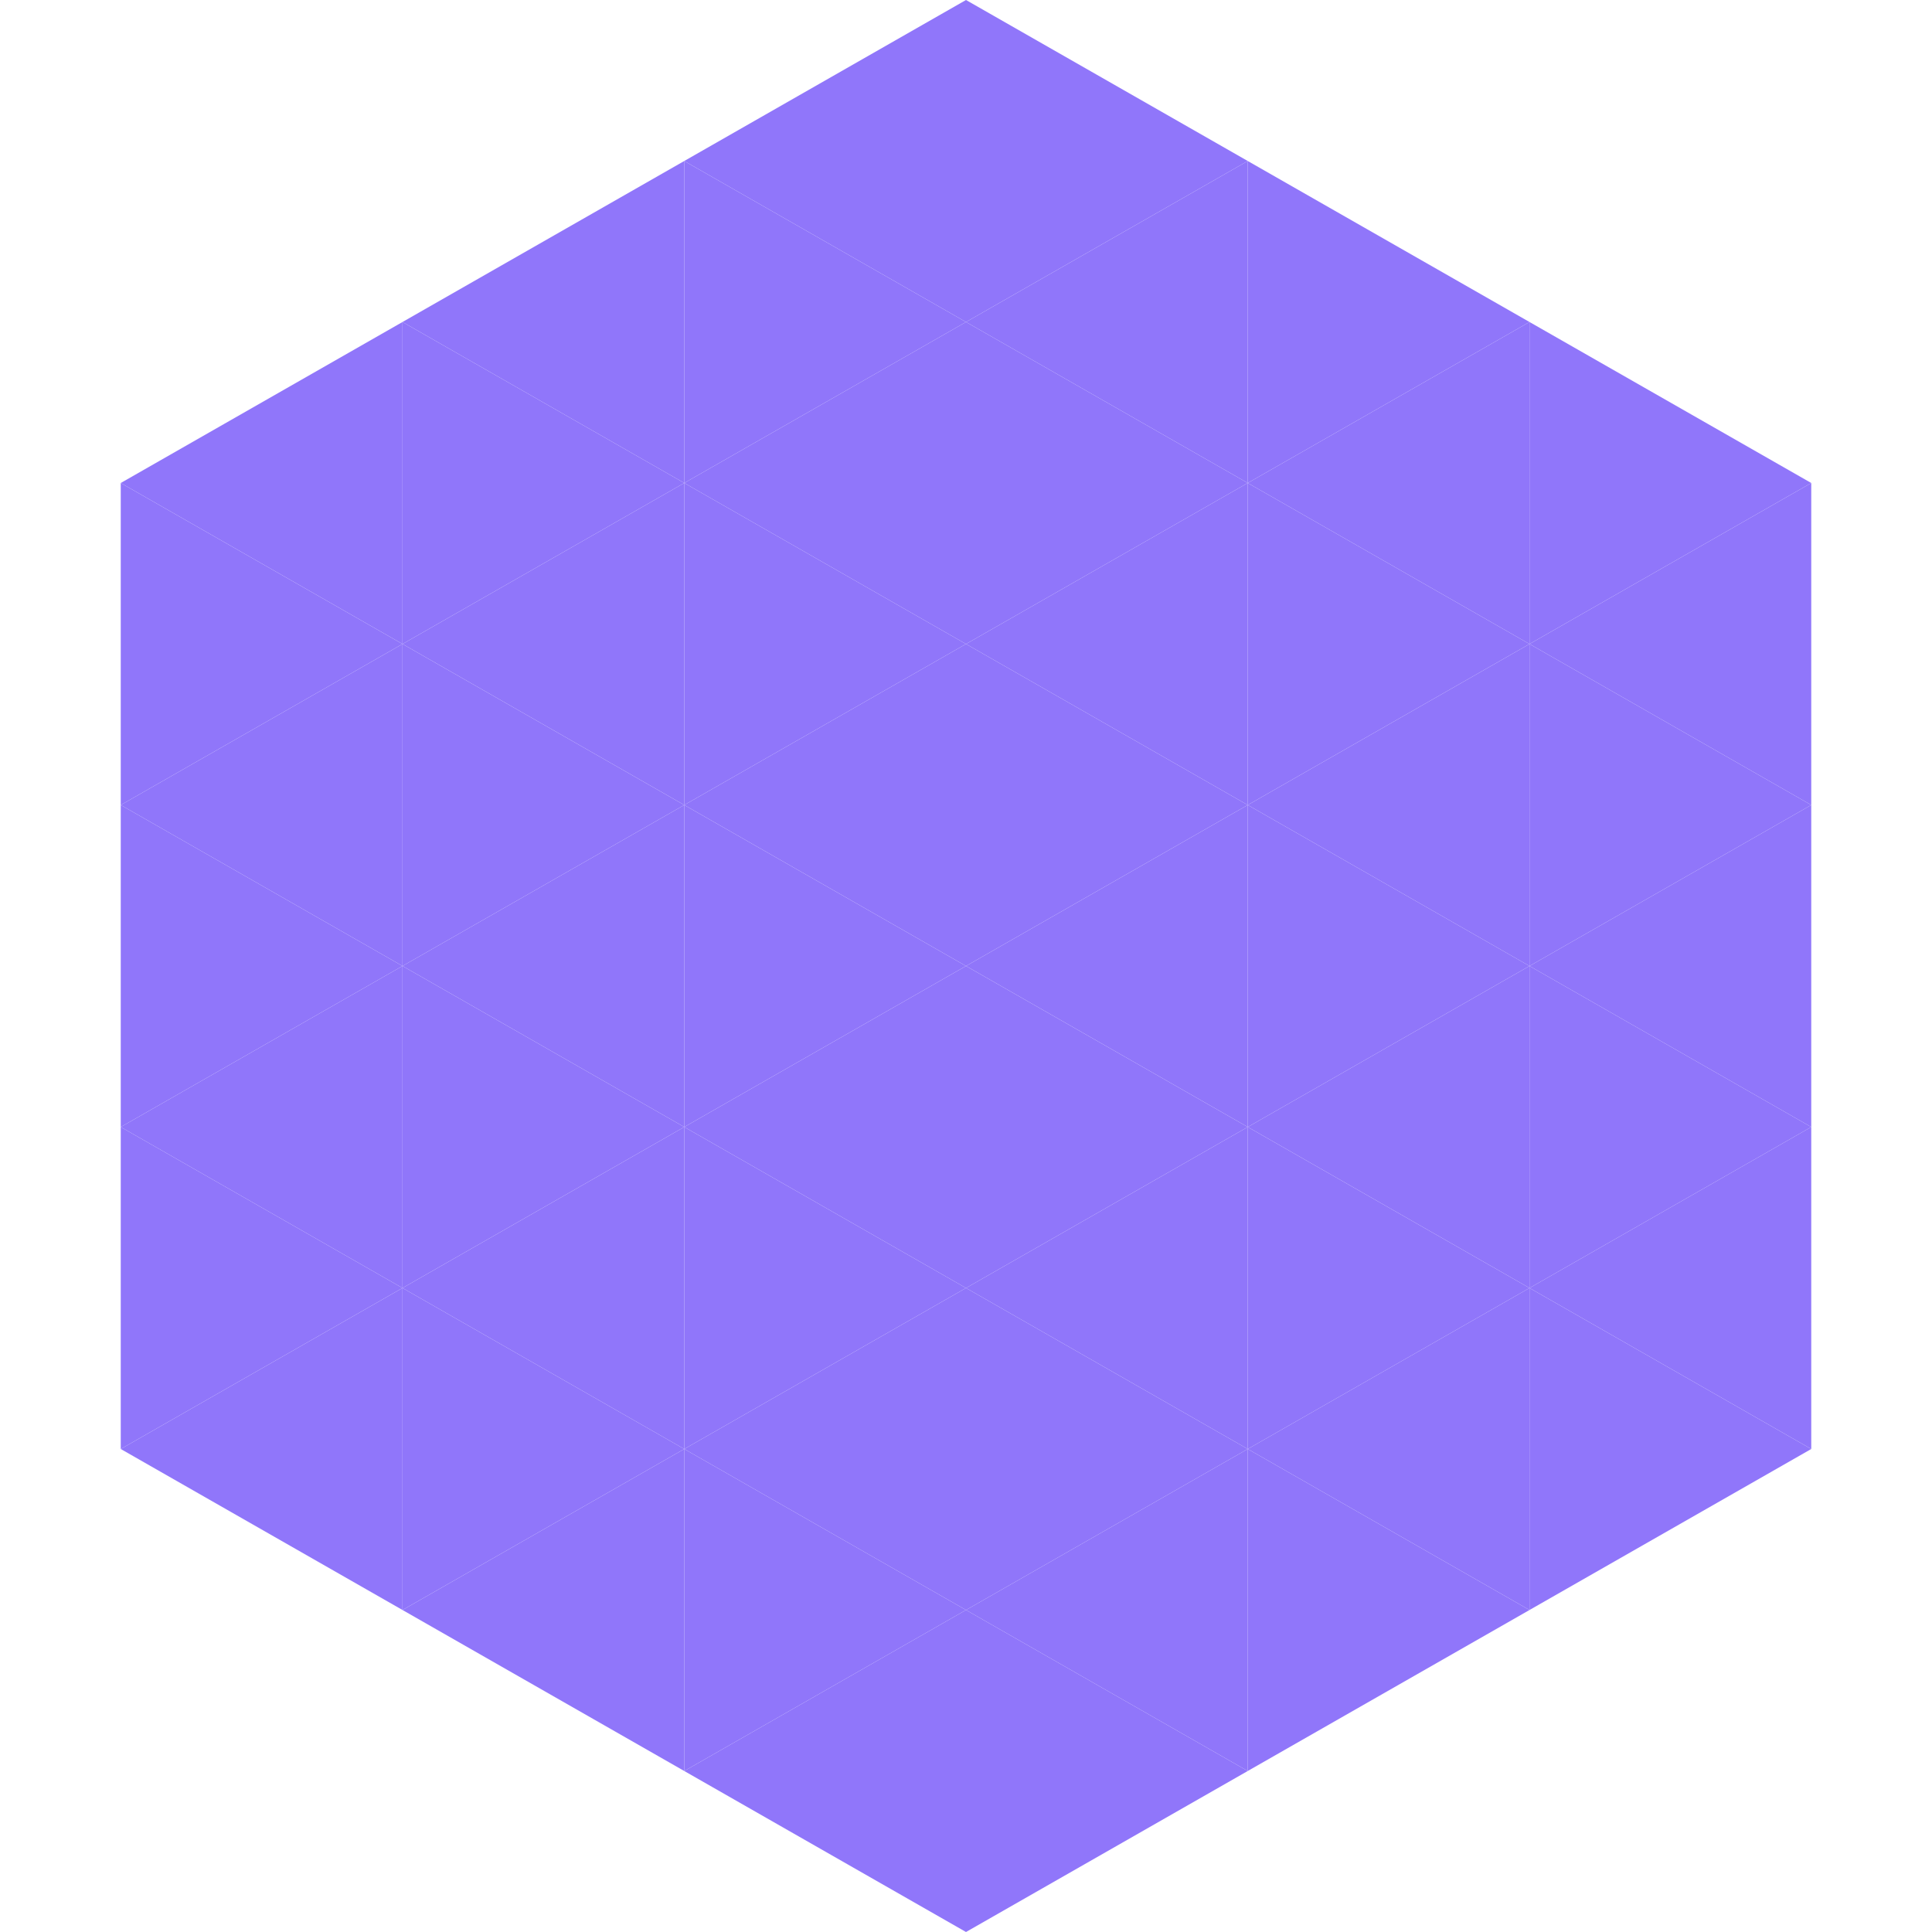 <?xml version="1.0"?>
<!-- Generated by SVGo -->
<svg width="240" height="240"
     xmlns="http://www.w3.org/2000/svg"
     xmlns:xlink="http://www.w3.org/1999/xlink">
<polygon points="50,40 15,60 50,80" style="fill:rgb(144,118,250)" />
<polygon points="190,40 225,60 190,80" style="fill:rgb(144,118,250)" />
<polygon points="15,60 50,80 15,100" style="fill:rgb(144,118,250)" />
<polygon points="225,60 190,80 225,100" style="fill:rgb(144,118,250)" />
<polygon points="50,80 15,100 50,120" style="fill:rgb(144,118,250)" />
<polygon points="190,80 225,100 190,120" style="fill:rgb(144,118,250)" />
<polygon points="15,100 50,120 15,140" style="fill:rgb(144,118,250)" />
<polygon points="225,100 190,120 225,140" style="fill:rgb(144,118,250)" />
<polygon points="50,120 15,140 50,160" style="fill:rgb(144,118,250)" />
<polygon points="190,120 225,140 190,160" style="fill:rgb(144,118,250)" />
<polygon points="15,140 50,160 15,180" style="fill:rgb(144,118,250)" />
<polygon points="225,140 190,160 225,180" style="fill:rgb(144,118,250)" />
<polygon points="50,160 15,180 50,200" style="fill:rgb(144,118,250)" />
<polygon points="190,160 225,180 190,200" style="fill:rgb(144,118,250)" />
<polygon points="15,180 50,200 15,220" style="fill:rgb(255,255,255); fill-opacity:0" />
<polygon points="225,180 190,200 225,220" style="fill:rgb(255,255,255); fill-opacity:0" />
<polygon points="50,0 85,20 50,40" style="fill:rgb(255,255,255); fill-opacity:0" />
<polygon points="190,0 155,20 190,40" style="fill:rgb(255,255,255); fill-opacity:0" />
<polygon points="85,20 50,40 85,60" style="fill:rgb(144,118,250)" />
<polygon points="155,20 190,40 155,60" style="fill:rgb(144,118,250)" />
<polygon points="50,40 85,60 50,80" style="fill:rgb(144,118,250)" />
<polygon points="190,40 155,60 190,80" style="fill:rgb(144,118,250)" />
<polygon points="85,60 50,80 85,100" style="fill:rgb(144,118,250)" />
<polygon points="155,60 190,80 155,100" style="fill:rgb(144,118,250)" />
<polygon points="50,80 85,100 50,120" style="fill:rgb(144,118,250)" />
<polygon points="190,80 155,100 190,120" style="fill:rgb(144,118,250)" />
<polygon points="85,100 50,120 85,140" style="fill:rgb(144,118,250)" />
<polygon points="155,100 190,120 155,140" style="fill:rgb(144,118,250)" />
<polygon points="50,120 85,140 50,160" style="fill:rgb(144,118,250)" />
<polygon points="190,120 155,140 190,160" style="fill:rgb(144,118,250)" />
<polygon points="85,140 50,160 85,180" style="fill:rgb(144,118,250)" />
<polygon points="155,140 190,160 155,180" style="fill:rgb(144,118,250)" />
<polygon points="50,160 85,180 50,200" style="fill:rgb(144,118,250)" />
<polygon points="190,160 155,180 190,200" style="fill:rgb(144,118,250)" />
<polygon points="85,180 50,200 85,220" style="fill:rgb(144,118,250)" />
<polygon points="155,180 190,200 155,220" style="fill:rgb(144,118,250)" />
<polygon points="120,0 85,20 120,40" style="fill:rgb(144,118,250)" />
<polygon points="120,0 155,20 120,40" style="fill:rgb(144,118,250)" />
<polygon points="85,20 120,40 85,60" style="fill:rgb(144,118,250)" />
<polygon points="155,20 120,40 155,60" style="fill:rgb(144,118,250)" />
<polygon points="120,40 85,60 120,80" style="fill:rgb(144,118,250)" />
<polygon points="120,40 155,60 120,80" style="fill:rgb(144,118,250)" />
<polygon points="85,60 120,80 85,100" style="fill:rgb(144,118,250)" />
<polygon points="155,60 120,80 155,100" style="fill:rgb(144,118,250)" />
<polygon points="120,80 85,100 120,120" style="fill:rgb(144,118,250)" />
<polygon points="120,80 155,100 120,120" style="fill:rgb(144,118,250)" />
<polygon points="85,100 120,120 85,140" style="fill:rgb(144,118,250)" />
<polygon points="155,100 120,120 155,140" style="fill:rgb(144,118,250)" />
<polygon points="120,120 85,140 120,160" style="fill:rgb(144,118,250)" />
<polygon points="120,120 155,140 120,160" style="fill:rgb(144,118,250)" />
<polygon points="85,140 120,160 85,180" style="fill:rgb(144,118,250)" />
<polygon points="155,140 120,160 155,180" style="fill:rgb(144,118,250)" />
<polygon points="120,160 85,180 120,200" style="fill:rgb(144,118,250)" />
<polygon points="120,160 155,180 120,200" style="fill:rgb(144,118,250)" />
<polygon points="85,180 120,200 85,220" style="fill:rgb(144,118,250)" />
<polygon points="155,180 120,200 155,220" style="fill:rgb(144,118,250)" />
<polygon points="120,200 85,220 120,240" style="fill:rgb(144,118,250)" />
<polygon points="120,200 155,220 120,240" style="fill:rgb(144,118,250)" />
<polygon points="85,220 120,240 85,260" style="fill:rgb(255,255,255); fill-opacity:0" />
<polygon points="155,220 120,240 155,260" style="fill:rgb(255,255,255); fill-opacity:0" />
</svg>
